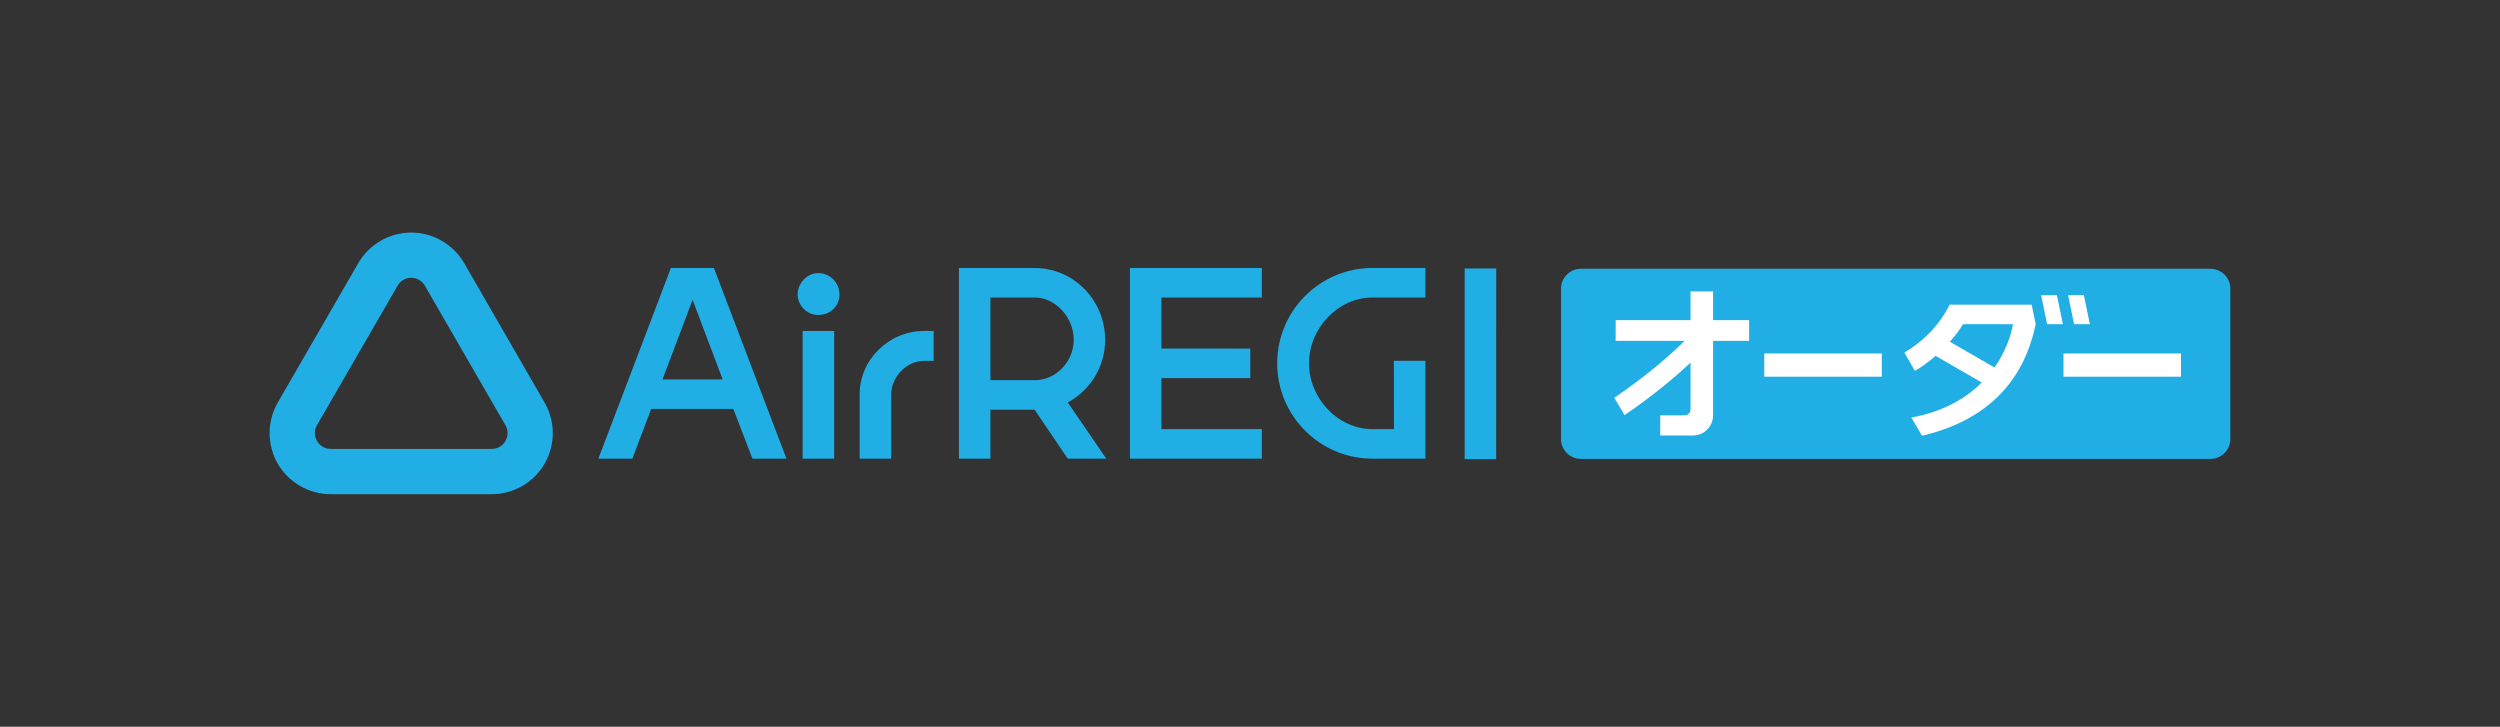 <svg width="172" height="50" viewBox="0 0 172 50" fill="none" xmlns="http://www.w3.org/2000/svg">
<rect x="0" y="0" width="172" height="50" fill="#333333" stroke="none"/>
<path d="M152.074 18.491H108.768C108.009 18.491 107.394 19.106 107.394 19.865V30.198C107.394 30.958 108.009 31.573 108.768 31.573H152.074C152.833 31.573 153.448 30.958 153.448 30.198V19.865C153.448 19.106 152.833 18.491 152.074 18.491Z" fill="#20AEE5"/>
<path d="M46.159 18.439H49.119L54.108 31.558H51.77L50.452 28.133H44.802L43.505 31.558H41.167L46.157 18.439H46.159ZM49.719 26.103L47.651 20.627L45.579 26.103H49.719Z" fill="#20AEE5"/>
<path d="M56.284 18.791C57.123 18.791 57.755 19.446 57.755 20.256C57.755 21.067 57.123 21.673 56.284 21.67C55.536 21.67 54.878 21.033 54.878 20.256C54.878 19.48 55.536 18.788 56.284 18.791Z" fill="#20AEE5"/>
<path d="M55.221 22.773H57.391V31.558L55.221 31.556V22.773Z" fill="#20AEE5"/>
<path d="M59.143 27.125C59.143 24.743 61.157 22.77 63.573 22.77H64.233V24.826H63.573C62.338 24.826 61.315 25.965 61.315 27.128V31.558H59.143V27.125Z" fill="#20AEE5"/>
<path d="M28.292 19.112C28.683 19.112 29.04 19.319 29.232 19.659L34.772 29.251C34.969 29.588 34.969 30.005 34.772 30.341C34.583 30.678 34.224 30.885 33.833 30.885H22.751C22.363 30.885 22.003 30.678 21.808 30.341C21.614 30.008 21.614 29.591 21.808 29.251L27.352 19.659C27.543 19.317 27.903 19.112 28.292 19.112ZM28.292 16C26.795 16 25.402 16.805 24.654 18.097L19.108 27.698C18.367 28.995 18.365 30.603 19.108 31.9C19.861 33.197 21.257 34 22.751 34H33.833C35.327 34 36.727 33.195 37.47 31.9C38.219 30.603 38.219 28.998 37.47 27.698L31.932 18.097C31.181 16.805 29.786 16 28.292 16Z" fill="#20AEE5"/>
<path d="M65.978 18.439H71.182C73.872 18.439 76.034 20.663 76.034 23.374C76.034 25.269 74.975 26.874 73.461 27.687L76.112 31.555H73.461L71.18 28.189H68.14V31.558H65.975V18.439H65.978ZM71.182 26.16C72.632 26.16 73.872 24.899 73.872 23.374C73.872 21.849 72.629 20.468 71.182 20.468H68.142V26.154H71.182V26.16Z" fill="#20AEE5"/>
<path d="M79.907 29.526V26.017H86.02V23.982L79.907 23.98V20.471H86.815V18.439H77.742V31.555H86.815V29.526H79.907Z" fill="#20AEE5"/>
<path d="M94.432 18.439H98.07V20.469H94.432C92.037 20.469 90.059 22.597 90.059 24.997C90.059 27.398 92.037 29.523 94.432 29.526H95.906L95.9 24.824H98.07V31.556H94.432C90.813 31.556 87.871 28.617 87.871 24.997C87.871 21.378 90.81 18.436 94.43 18.436" fill="#20AEE5"/>
<path d="M100.768 18.472H102.94L102.935 31.589H100.768V18.472Z" fill="#20AEE5"/>
<path d="M120.339 22.025H117.861V20.047H116.308V22.025H111.158V23.451H115.901C115.08 24.259 113.4 25.795 111.062 27.366L111.771 28.56C113.848 27.139 115.357 25.844 116.308 24.951V28.166C116.308 28.392 116.126 28.573 115.901 28.573H114.223V29.961H116.476C117.242 29.961 117.861 29.339 117.861 28.576V23.451H120.339V22.025Z" fill="white"/>
<path d="M134.131 20.963C133.406 22.41 132.334 23.472 131.019 24.259L131.746 25.517C132.228 25.243 132.714 24.878 133.165 24.482L136.345 26.317C135.301 27.361 133.766 28.309 131.503 28.728L132.233 29.981C138.09 28.606 139.565 24.658 140.055 22.299L139.778 20.96H134.131V20.963ZM137.22 25.282L134.151 23.511C134.548 23.068 134.863 22.641 135.047 22.307H138.491C138.491 22.307 138.302 23.744 137.222 25.284L137.22 25.282Z" fill="white"/>
<path d="M129.468 24.319H121.382V25.916H129.468V24.319Z" fill="white"/>
<path d="M150.053 24.319H141.967V25.916H150.053V24.319Z" fill="white"/>
<path d="M141.515 20.306H140.428L140.842 22.305H141.927L141.515 20.306Z" fill="white"/>
<path d="M143.37 20.306H142.285L142.697 22.305H143.784L143.37 20.306Z" fill="white"/>
</svg>
